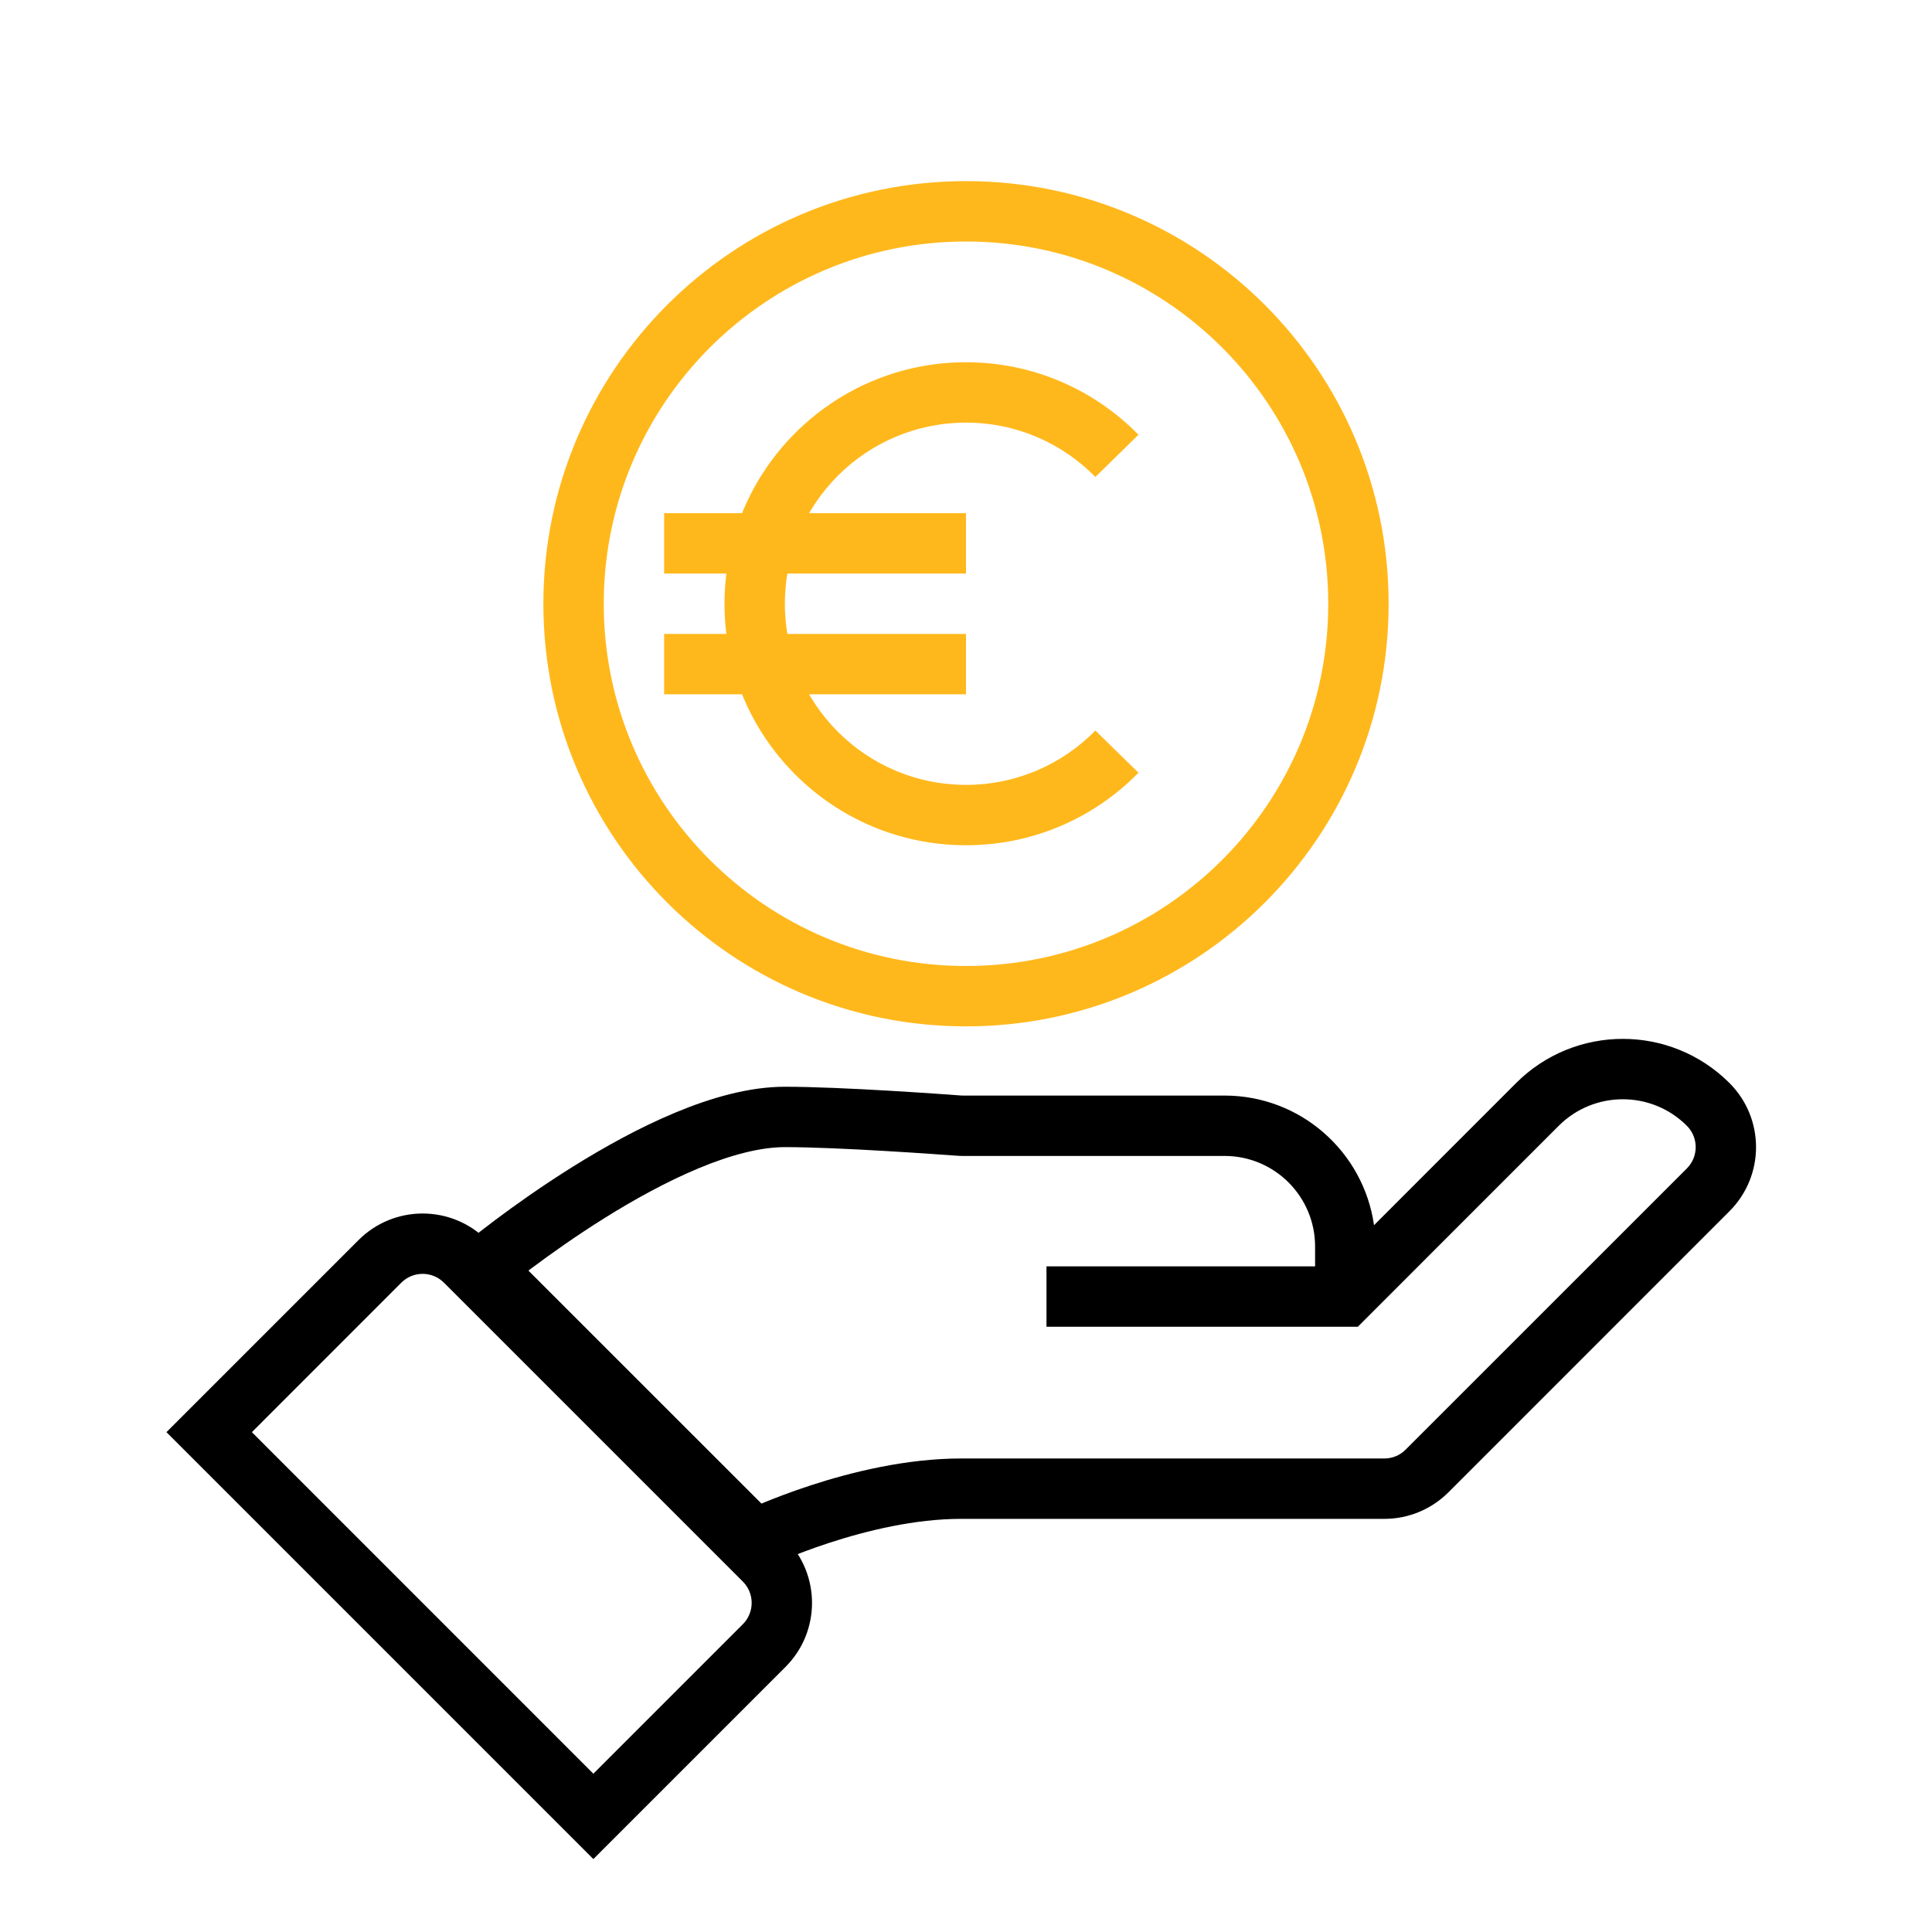 <?xml version="1.0" encoding="UTF-8"?>
<svg xmlns="http://www.w3.org/2000/svg" width="32" height="32" viewBox="0 0 32 32" fill="none">
  <path fill-rule="evenodd" clip-rule="evenodd" d="M27.939 18.646C28.135 18.842 28.135 19.158 27.939 19.354L23.282 24.01C23.188 24.105 23.062 24.157 22.931 24.157L15.919 24.157C15.005 24.157 14.093 24.385 13.425 24.603C13.091 24.712 12.81 24.822 12.612 24.904L8.752 21.045C8.768 21.034 8.784 21.022 8.8 21.009C9.105 20.781 9.53 20.477 10.015 20.174C10.501 19.87 11.039 19.573 11.567 19.352C12.102 19.129 12.595 19 13 19C13.896 19 15.569 19.122 15.845 19.142C15.883 19.145 15.919 19.146 15.957 19.146H20.282C21.111 19.146 21.782 19.818 21.782 20.646L21.782 20.975L17.333 20.975L17.333 21.975L22.49 21.975L25.818 18.646C26.404 18.061 27.354 18.061 27.939 18.646ZM22.758 20.293L25.111 17.939C26.087 16.963 27.67 16.963 28.646 17.939C29.232 18.525 29.232 19.475 28.646 20.061L23.99 24.718C23.709 24.998 23.33 25.157 22.931 25.157L15.919 25.157C15.155 25.157 14.358 25.351 13.736 25.554C13.428 25.654 13.171 25.755 12.991 25.83C12.901 25.867 12.831 25.898 12.784 25.919C12.761 25.93 12.744 25.938 12.732 25.943L12.72 25.949L12.718 25.95L12.398 26.105L7.259 20.966L7.68 20.616L8 21C7.68 20.616 7.68 20.616 7.68 20.616L7.681 20.615L7.683 20.613L7.691 20.607L7.718 20.584C7.742 20.565 7.777 20.537 7.822 20.501C7.911 20.43 8.04 20.33 8.2 20.209C8.52 19.969 8.97 19.648 9.485 19.326C9.999 19.005 10.587 18.677 11.183 18.429C11.773 18.183 12.405 18 13 18C13.941 18 15.654 18.125 15.919 18.145C15.932 18.146 15.943 18.146 15.957 18.146H20.282C21.543 18.146 22.586 19.079 22.758 20.293Z" fill="black"></path>
  <path fill-rule="evenodd" clip-rule="evenodd" d="M5.939 20.539C6.525 19.953 7.475 19.953 8.061 20.539L13.01 25.488C13.596 26.074 13.596 27.024 13.01 27.61L9.828 30.792L2.757 23.721L5.939 20.539ZM7.354 21.246C7.158 21.05 6.842 21.05 6.646 21.246L4.172 23.721L9.828 29.378L12.303 26.903C12.499 26.707 12.499 26.391 12.303 26.195L7.354 21.246Z" fill="black"></path>
  <path fill-rule="evenodd" clip-rule="evenodd" d="M16 4C12.686 4 10 6.686 10 10C10 13.314 12.686 16 16 16C19.314 16 22 13.314 22 10C22 6.686 19.314 4 16 4ZM9 10C9 6.134 12.134 3 16 3C19.866 3 23 6.134 23 10C23 13.866 19.866 17 16 17C12.134 17 9 13.866 9 10Z" fill="#FFB81C"></path>
  <path fill-rule="evenodd" clip-rule="evenodd" d="M16 7C14.343 7 13 8.343 13 10C13 11.657 14.343 13 16 13C16.84 13 17.598 12.656 18.143 12.1L18.857 12.799C18.132 13.54 17.119 14 16 14C13.791 14 12 12.209 12 10C12 7.791 13.791 6 16 6C17.119 6 18.132 6.46 18.857 7.201L18.143 7.9C17.598 7.344 16.84 7 16 7Z" fill="#FFB81C"></path>
  <path fill-rule="evenodd" clip-rule="evenodd" d="M16 9.5H11V8.5H16V9.5ZM16 11.5H11V10.5H16V11.5Z" fill="#FFB81C"></path>
</svg>
